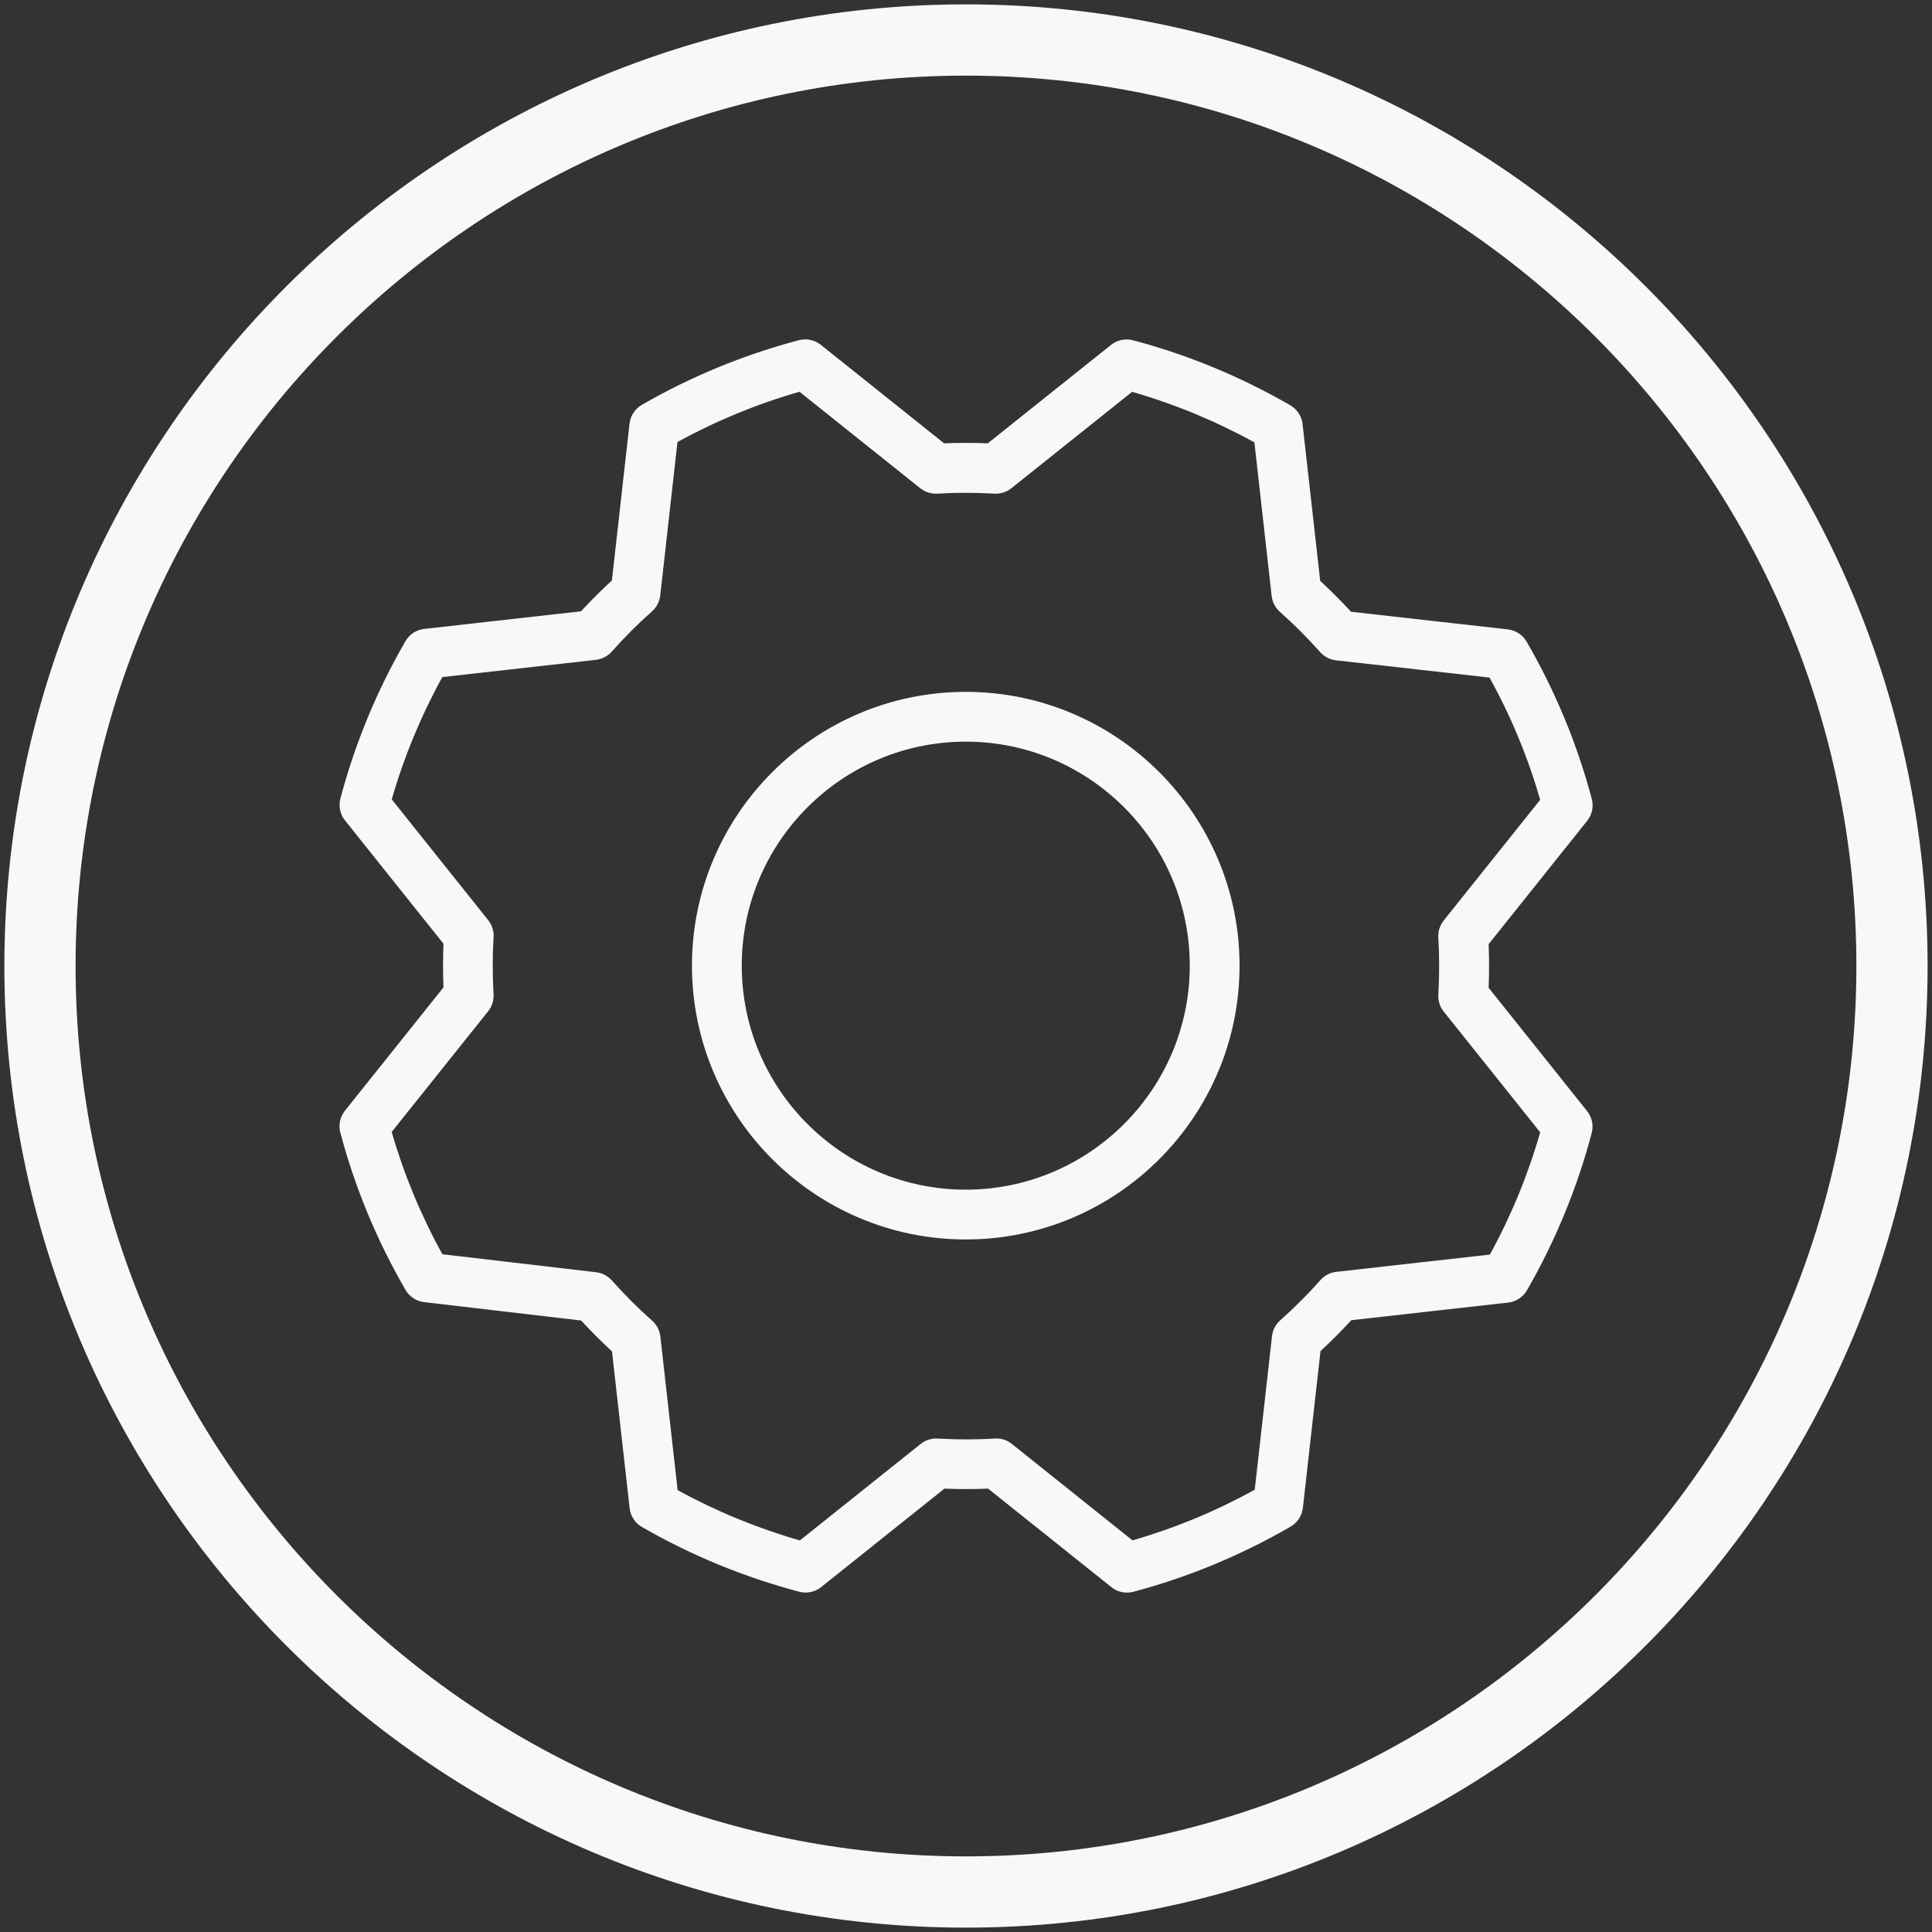 <svg xml:space="preserve" viewBox="0 0 57 57" height="57px" width="57px" y="0px" x="0px" xmlns:xlink="http://www.w3.org/1999/xlink" xmlns="http://www.w3.org/2000/svg" id="Layer_1" version="1.1">
<rect x="0" y="0" width="57" height="57" fill="#333333" stroke="none"/>
<g>
	<g>
		<path d="M28.493,36.568c-4.454,0-8.078-3.624-8.078-8.078c0-4.454,3.624-8.078,8.078-8.078
			c4.454,0,8.078,3.624,8.078,8.078C36.571,32.944,32.948,36.568,28.493,36.568z M28.493,21.881c-3.645,0-6.609,2.965-6.609,6.609
			c0,3.645,2.965,6.609,6.609,6.609s6.609-2.965,6.609-6.609C35.103,24.845,32.138,21.881,28.493,21.881z" fill="#F9F8F7"></path>
		<path d="M33.248,46.987c-0.165,0-0.327-0.055-0.458-0.161l-3.638-2.907c-0.428,0.018-0.86,0.018-1.288,0
			l-3.638,2.906c-0.182,0.145-0.421,0.195-0.646,0.136c-1.624-0.429-3.186-1.071-4.641-1.91c-0.202-0.117-0.337-0.322-0.363-0.554
			l-0.52-4.627c-0.316-0.291-0.621-0.596-0.911-0.911l-4.631-0.542c-0.23-0.027-0.434-0.16-0.55-0.361
			c-0.844-1.454-1.491-3.015-1.923-4.64c-0.06-0.225-0.009-0.465,0.136-0.647l2.907-3.638c-0.017-0.428-0.017-0.859,0-1.288
			l-2.905-3.638c-0.145-0.182-0.196-0.422-0.136-0.647c0.431-1.625,1.077-3.186,1.919-4.641c0.117-0.202,0.322-0.336,0.554-0.362
			l4.627-0.52c0.29-0.315,0.595-0.619,0.91-0.91l0.52-4.626c0.026-0.232,0.161-0.438,0.363-0.554
			c1.453-0.838,3.012-1.48,4.634-1.908c0.225-0.059,0.464-0.009,0.646,0.136l3.638,2.907c0.428-0.018,0.859-0.018,1.288,0
			l3.638-2.905c0.182-0.145,0.422-0.195,0.647-0.136c1.625,0.431,3.186,1.077,4.641,1.919c0.202,0.117,0.336,0.322,0.362,0.554
			l0.52,4.627c0.315,0.29,0.62,0.595,0.91,0.91l4.626,0.52c0.231,0.026,0.436,0.16,0.553,0.361c0.844,1.454,1.491,3.015,1.923,4.64
			c0.06,0.225,0.01,0.465-0.136,0.647l-2.907,3.638c0.017,0.428,0.017,0.859,0,1.288l2.905,3.638
			c0.145,0.181,0.195,0.421,0.136,0.645c-0.428,1.624-1.071,3.185-1.91,4.641c-0.117,0.202-0.322,0.337-0.554,0.363l-4.627,0.52
			c-0.29,0.314-0.594,0.619-0.91,0.91l-0.52,4.626c-0.026,0.231-0.16,0.436-0.361,0.553c-1.454,0.844-3.015,1.491-4.64,1.924
			C33.375,46.979,33.311,46.987,33.248,46.987z M29.393,42.438c0.166,0,0.328,0.056,0.458,0.161l3.562,2.847
			c1.254-0.362,2.464-0.864,3.606-1.495l0.509-4.53c0.02-0.18,0.107-0.347,0.242-0.467c0.419-0.372,0.819-0.772,1.189-1.189
			c0.12-0.136,0.287-0.222,0.467-0.242l4.53-0.509c0.628-1.144,1.126-2.354,1.484-3.607l-2.846-3.563
			c-0.113-0.142-0.17-0.32-0.159-0.501c0.033-0.559,0.033-1.125,0-1.683c-0.011-0.181,0.046-0.36,0.159-0.502l2.847-3.562
			c-0.362-1.254-0.863-2.464-1.495-3.606l-4.53-0.509c-0.18-0.02-0.347-0.107-0.467-0.242c-0.371-0.418-0.771-0.818-1.189-1.189
			c-0.136-0.12-0.222-0.287-0.242-0.467l-0.509-4.531c-1.143-0.63-2.353-1.131-3.608-1.492l-3.563,2.845
			c-0.142,0.113-0.319,0.169-0.502,0.159c-0.558-0.033-1.125-0.033-1.683,0c-0.181,0.01-0.36-0.046-0.502-0.159l-3.563-2.847
			c-1.251,0.358-2.459,0.856-3.6,1.482l-0.509,4.529c-0.02,0.18-0.107,0.347-0.242,0.467c-0.418,0.371-0.818,0.771-1.189,1.189
			c-0.12,0.136-0.287,0.222-0.467,0.242l-4.531,0.509c-0.63,1.143-1.131,2.354-1.492,3.608l2.845,3.563
			c0.113,0.142,0.17,0.321,0.159,0.502c-0.033,0.559-0.033,1.125,0,1.683c0.011,0.181-0.046,0.36-0.159,0.502l-2.847,3.562
			c0.362,1.255,0.864,2.465,1.496,3.608l4.536,0.531c0.179,0.021,0.344,0.107,0.464,0.242c0.371,0.418,0.771,0.818,1.189,1.189
			c0.136,0.12,0.222,0.287,0.242,0.467l0.509,4.53c1.143,0.627,2.354,1.125,3.607,1.484l3.563-2.846
			c0.142-0.113,0.321-0.17,0.502-0.159c0.558,0.033,1.125,0.033,1.683,0C29.364,42.438,29.378,42.438,29.393,42.438z" fill="#F9F8F7"></path>
	</g>
	<path d="M28.5,56.871c-15.644,0-28.371-12.727-28.371-28.371c0-15.644,12.728-28.371,28.371-28.371
		s28.37,12.727,28.37,28.371C56.871,44.144,44.144,56.871,28.5,56.871z M28.5,2.231c-14.485,0-26.27,11.784-26.27,26.269
		S14.015,54.769,28.5,54.769c14.484,0,26.269-11.784,26.269-26.269S42.985,2.231,28.5,2.231z" fill="#F9F8F7"></path>
</g>
</svg>
